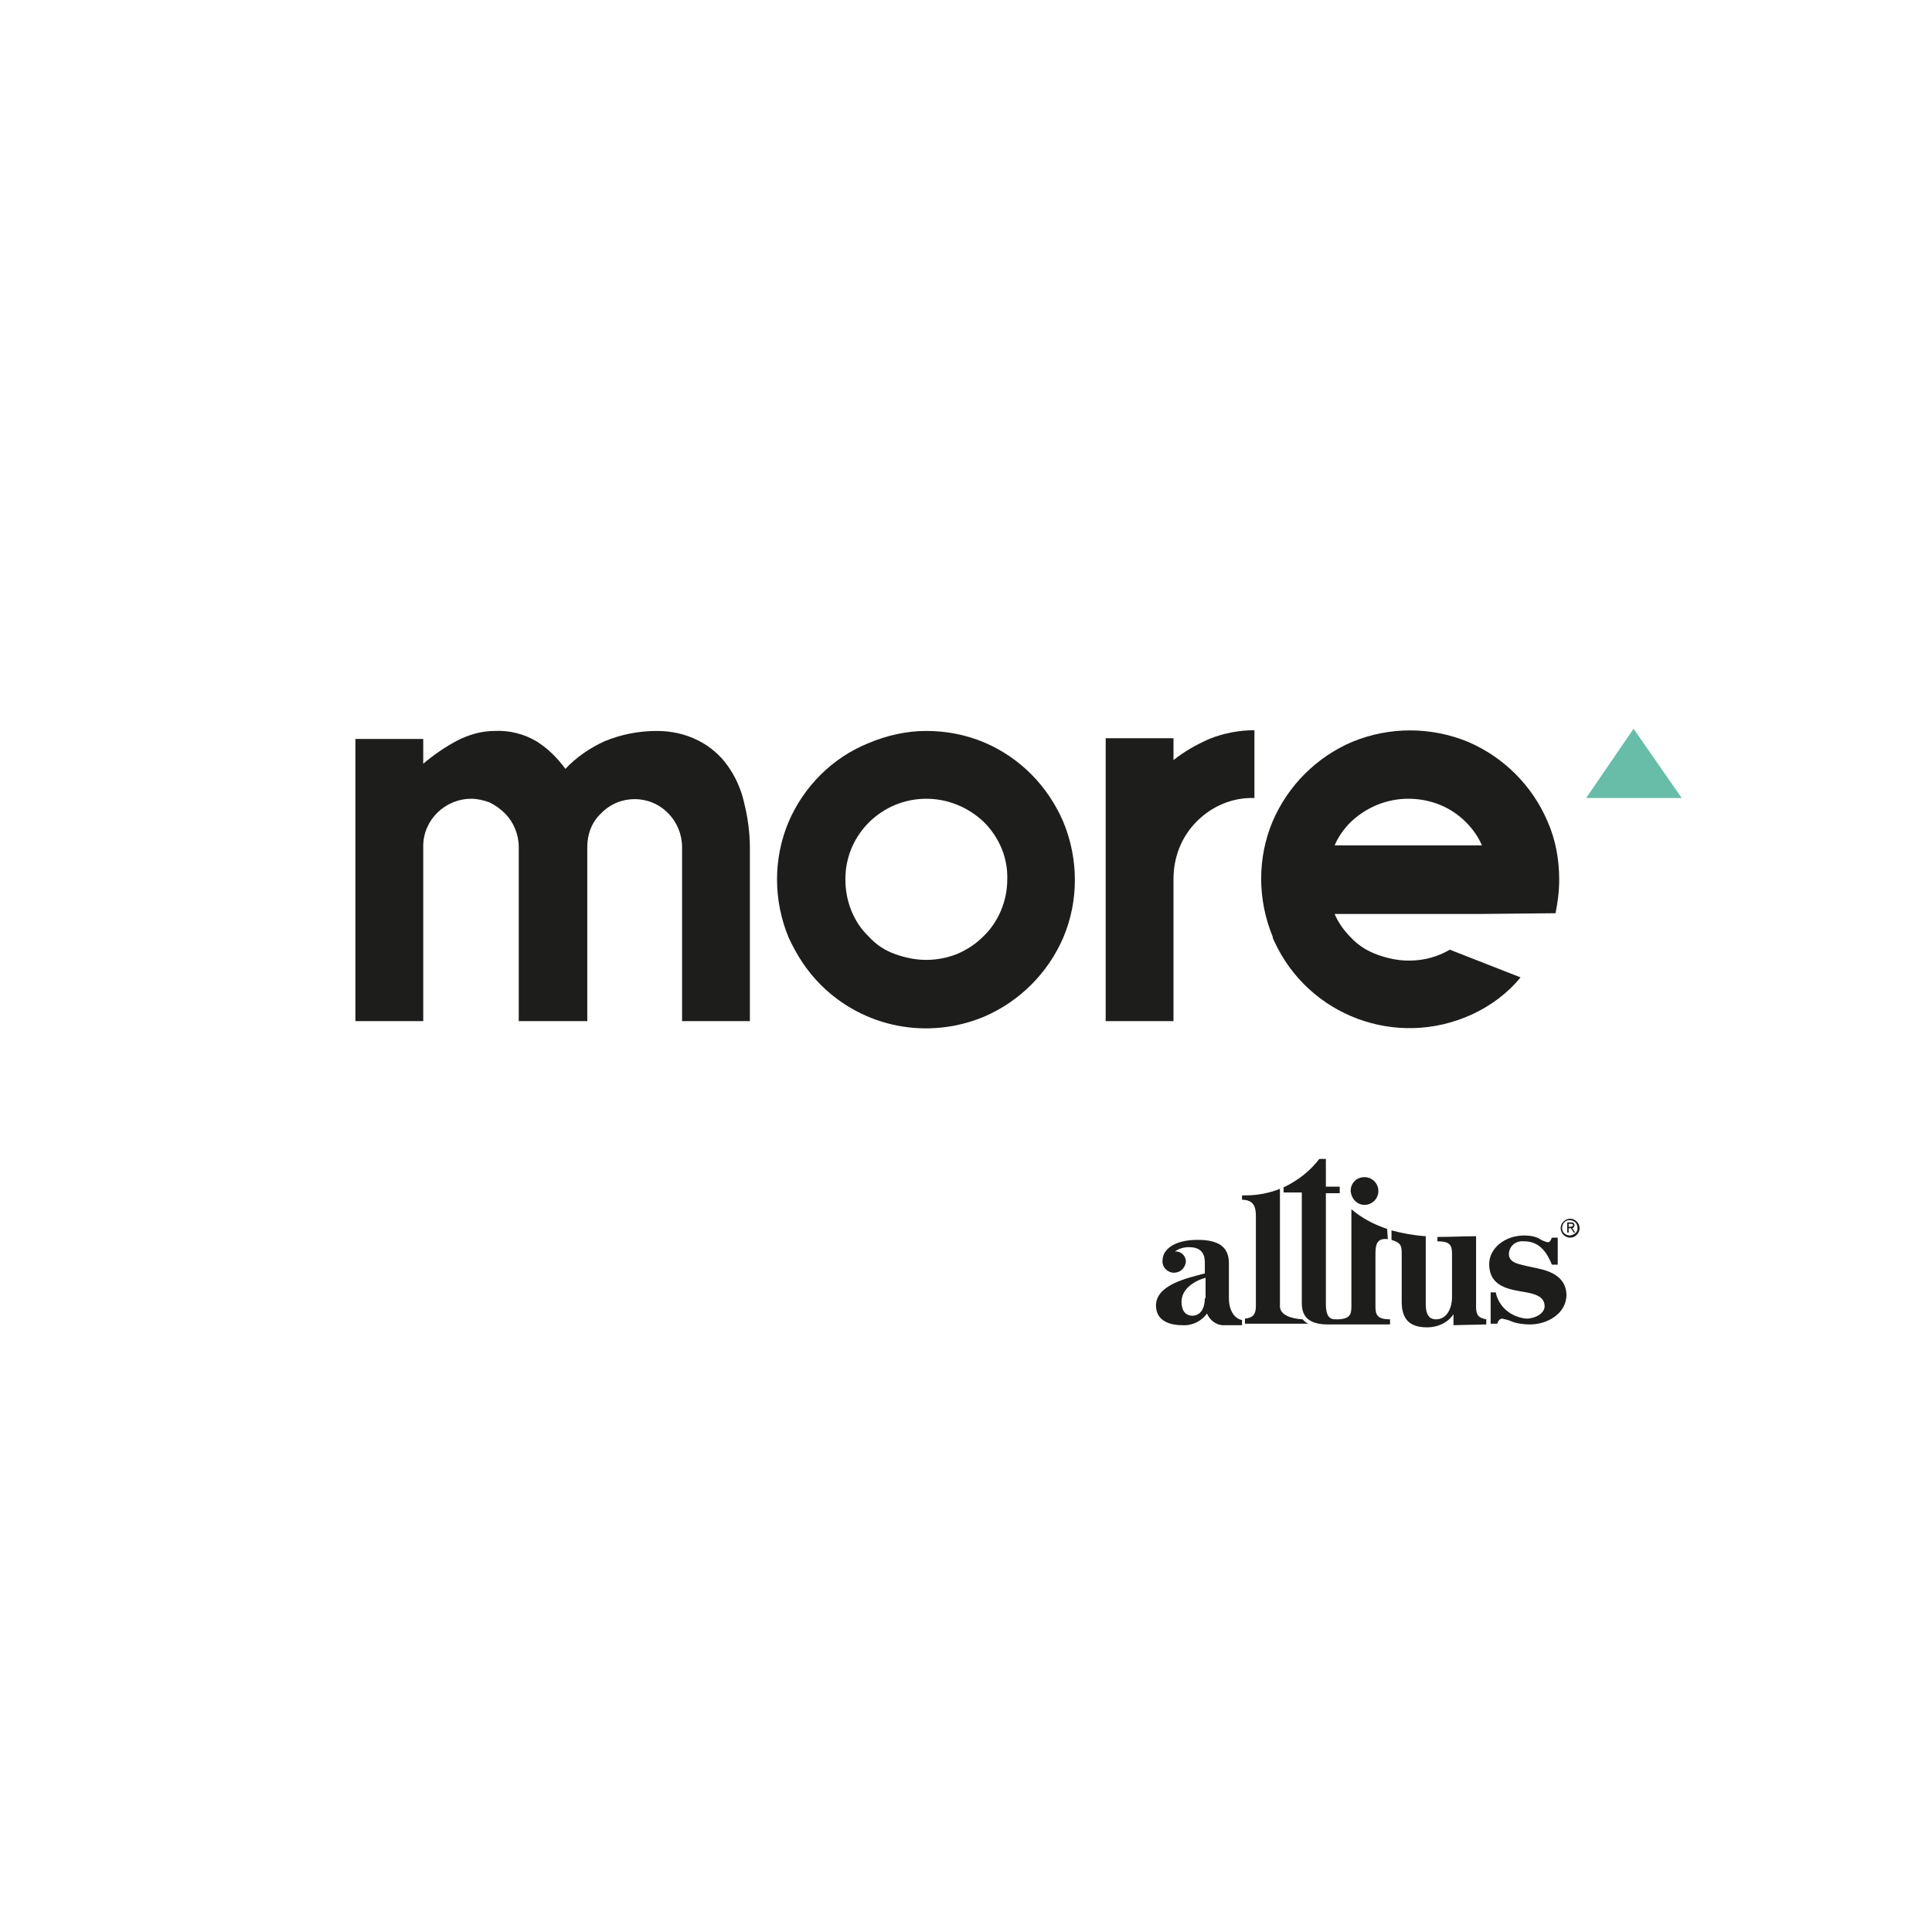 <?xml version="1.0" encoding="UTF-8"?> <svg xmlns="http://www.w3.org/2000/svg" id="Capa_1" viewBox="0 0 500 500"><defs><style>.cls-1{fill:#67bda7;}.cls-2{fill:#1d1d1b;}</style></defs><path class="cls-2" d="M169.913,189.167c3.774,0,7.359,.755,10.756,2.453,3.019,1.51,5.661,3.774,7.548,6.416,2.076,2.83,3.585,6.227,4.34,9.623,.944,3.774,1.51,7.737,1.51,11.699v44.91h-17.549v-45.098c0-3.208-1.321-6.416-3.585-8.68-4.717-4.906-12.643-4.906-17.36,0h0c-2.453,2.264-3.585,5.472-3.585,8.68v45.098h-17.737v-45.098c0-3.208-1.321-6.416-3.585-8.68-1.132-1.132-2.453-2.076-3.963-2.83-1.51-.566-3.208-.944-4.717-.944-6.793,0-12.454,5.472-12.454,12.265h0v45.287h-17.549v-73.025h17.549v6.416c2.642-2.264,5.661-4.34,8.869-6.038,3.019-1.51,6.227-2.453,9.623-2.453,3.774-.189,7.548,.755,10.756,2.642,3.019,1.887,5.472,4.34,7.548,7.17,2.83-3.019,6.416-5.472,10.19-7.17,4.151-1.698,8.68-2.642,13.397-2.642Z"></path><path class="cls-2" d="M239.731,189.167c5.095,0,10.19,.944,15.096,3.019,9.246,3.963,16.416,11.322,20.379,20.568,3.963,9.623,3.963,20.379,0,29.814-3.963,9.246-11.322,16.605-20.568,20.568-14.53,6.038-31.135,2.83-42.268-8.303-3.585-3.585-6.227-7.737-8.303-12.265-3.963-9.623-3.963-20.379,0-29.814,3.963-9.246,11.322-16.605,20.568-20.379,4.906-2.076,10.001-3.208,15.096-3.208Zm0,17.549c-11.51,0-20.945,9.246-20.945,20.756v.189c0,5.472,2.076,10.944,6.038,14.718,1.887,2.076,4.151,3.585,6.793,4.529,2.642,.944,5.284,1.51,8.114,1.51s5.472-.566,7.925-1.51c2.642-1.132,4.906-2.642,6.793-4.529,3.963-3.774,6.227-9.246,6.227-14.718,.189-5.661-2.076-10.944-6.038-14.907-3.963-3.774-9.246-6.038-14.907-6.038Z"></path><path class="cls-2" d="M312.945,191.242c3.774-1.51,7.737-2.264,11.699-2.264v17.549c-5.661-.189-10.944,2.076-14.907,6.038-3.963,3.963-6.038,9.246-6.038,14.907v36.796h-17.549v-73.214h17.549v5.661c2.83-2.264,5.849-3.963,9.246-5.472Z"></path><path class="cls-2" d="M383.517,236.529h-38.117c.944,2.264,2.453,4.34,4.151,6.038,1.887,2.076,4.34,3.585,6.982,4.529,2.642,.944,5.284,1.51,8.114,1.51,3.774,0,7.359-.944,10.567-2.83l18.303,7.17c-3.397,4.151-7.737,7.359-12.643,9.623-19.436,8.869-42.268,.377-51.136-19.058-.189-.377-.377-.755-.377-1.132-3.963-9.623-3.963-20.379,0-29.814,3.963-9.246,11.322-16.605,20.568-20.568,9.623-3.963,20.379-3.963,30.003,0,9.246,3.963,16.605,11.322,20.568,20.568,2.076,4.717,3.019,9.812,3.019,15.096,0,3.019-.377,5.85-.944,8.68l-19.058,.189Zm-19.058-29.814c-5.661,0-10.944,2.264-14.907,6.038-1.698,1.698-3.208,3.774-4.151,6.038h38.117c-.944-2.264-2.453-4.34-4.151-6.038-3.963-3.963-9.246-6.038-14.907-6.038h0Z"></path><polygon class="cls-1" points="435.219 206.526 410.5 206.526 422.765 188.601 435.219 206.526"></polygon><path class="cls-2" d="M353.137,311.819c1.887,0,3.585-1.51,3.585-3.585,0-1.887-1.51-3.585-3.585-3.585s-3.585,1.51-3.585,3.585c.189,2.076,1.698,3.585,3.585,3.585h0Z"></path><path class="cls-2" d="M318.039,336.16v-9.246c0-4.34-2.83-6.038-8.114-6.038-6.227,0-9.057,2.642-9.057,5.284-.189,1.698,1.132,3.019,2.642,3.208h.377c1.51,0,2.83-1.132,3.019-2.83h0c0-1.321-.944-2.453-2.264-2.642h-.566c.944-.755,2.264-1.132,3.585-1.132,2.642,0,4.151,1.132,4.151,3.963v2.83c-4.151,1.132-12.643,2.83-12.643,8.303,0,3.774,3.208,5.095,6.793,5.095,2.453,.189,4.906-.944,6.416-3.019,.755,1.887,2.642,3.208,4.717,3.019h4.34v-1.321c-2.642-.566-3.397-3.585-3.397-5.472Zm-6.227-.189c0,2.642-1.132,4.529-3.208,4.529s-2.83-1.698-2.83-3.585c0-3.397,3.397-5.472,6.227-6.227v5.284h-.189Z"></path><path class="cls-2" d="M337.098,341.444c-3.019-.189-5.85-1.132-5.85-3.397v-30.38c-2.83,1.132-5.85,1.698-8.869,1.698h-.944v1.132c3.019,0,3.585,1.887,3.585,4.151v23.398c0,2.076-.755,3.019-2.83,3.208v1.321h16.416c-.566-.189-1.132-.755-1.51-1.132Z"></path><path class="cls-2" d="M358.986,318.046c-3.397-1.132-6.604-2.83-9.246-5.095v25.285c0,2.076-.566,3.019-3.208,3.208h-.944c-1.698,0-2.453-1.132-2.453-3.963v-28.682h3.585v-1.698h-3.585v-7.17h-1.698c-2.453,3.208-5.661,5.661-9.246,7.359v1.321h4.717v28.682c0,3.963,2.453,5.472,6.793,5.472h16.039v-1.321c-3.208,0-3.774-1.132-3.774-3.208v-13.586c0-2.264,.189-4.34,3.208-3.963h0l-.189-2.642Z"></path><path class="cls-2" d="M382.007,338.236v-18.303c-3.397,0-6.416,.189-10.001,.189v1.132c3.208,0,3.774,.944,3.774,3.208v11.322c0,2.453-1.132,5.661-4.151,5.661-1.887,0-2.642-1.51-2.642-3.774v-17.737c-3.019-.189-6.038-.755-8.869-1.51v2.453c2.453,.755,2.642,1.51,2.642,3.585v12.454c0,4.529,2.076,6.604,6.604,6.604,2.642,0,5.283-1.132,6.793-3.397v2.83l8.491-.189v-1.321c-1.887-.377-2.642-.944-2.642-3.208Z"></path><path class="cls-2" d="M359.175,320.499l.755,.189-.755-.189h0Z"></path><path class="cls-2" d="M397.858,328.235c-1.887-.377-3.585-.755-4.906-1.132s-2.453-1.132-2.453-2.453c0-2.076,1.698-3.585,3.774-3.397h.189c3.963,0,5.85,2.83,7.17,6.038h1.51v-6.982h-1.51l-.189,.377c-.189,.566-.566,.944-1.132,.755-.755-.189-1.51-.566-2.076-.944-1.132-.566-2.453-.755-3.774-.755-5.095,0-9.057,3.397-9.057,7.359,0,6.038,5.283,6.604,9.623,7.359,1.887,.377,4.717,.944,4.717,3.585,0,1.887-2.453,3.208-4.717,3.208-3.963-.377-7.17-3.019-7.925-6.793h-1.321v8.114h1.698c.189-.566,.566-1.321,1.321-1.321,.755,.189,1.698,.377,2.453,.755,1.51,.566,3.208,.755,4.717,.755,4.529,0,9.435-2.83,9.435-7.737-.189-4.529-3.963-6.038-7.548-6.793Z"></path><path class="cls-2" d="M406.349,315.404c-1.321,0-2.453,1.132-2.453,2.453s1.132,2.453,2.453,2.453,2.453-1.132,2.453-2.453-1.132-2.453-2.453-2.453Zm0,4.34c-1.132,0-2.076-.755-2.076-1.887s.755-2.076,1.887-2.076,2.076,.755,2.076,1.887h0c.189,1.132-.755,1.887-1.887,2.076,.189,0,0,0,0,0Z"></path><path class="cls-2" d="M407.481,317.102c0-.566-.377-.755-.944-.755h-.944v2.642h.377v-1.132h.566l.755,1.132h.377l-.755-1.132c.189,0,.566-.377,.566-.755h0Zm-1.51,.377v-.755h.566c.566,0,.566,.189,.566,.377s-.189,.377-.755,.377h-.377Z"></path></svg> 